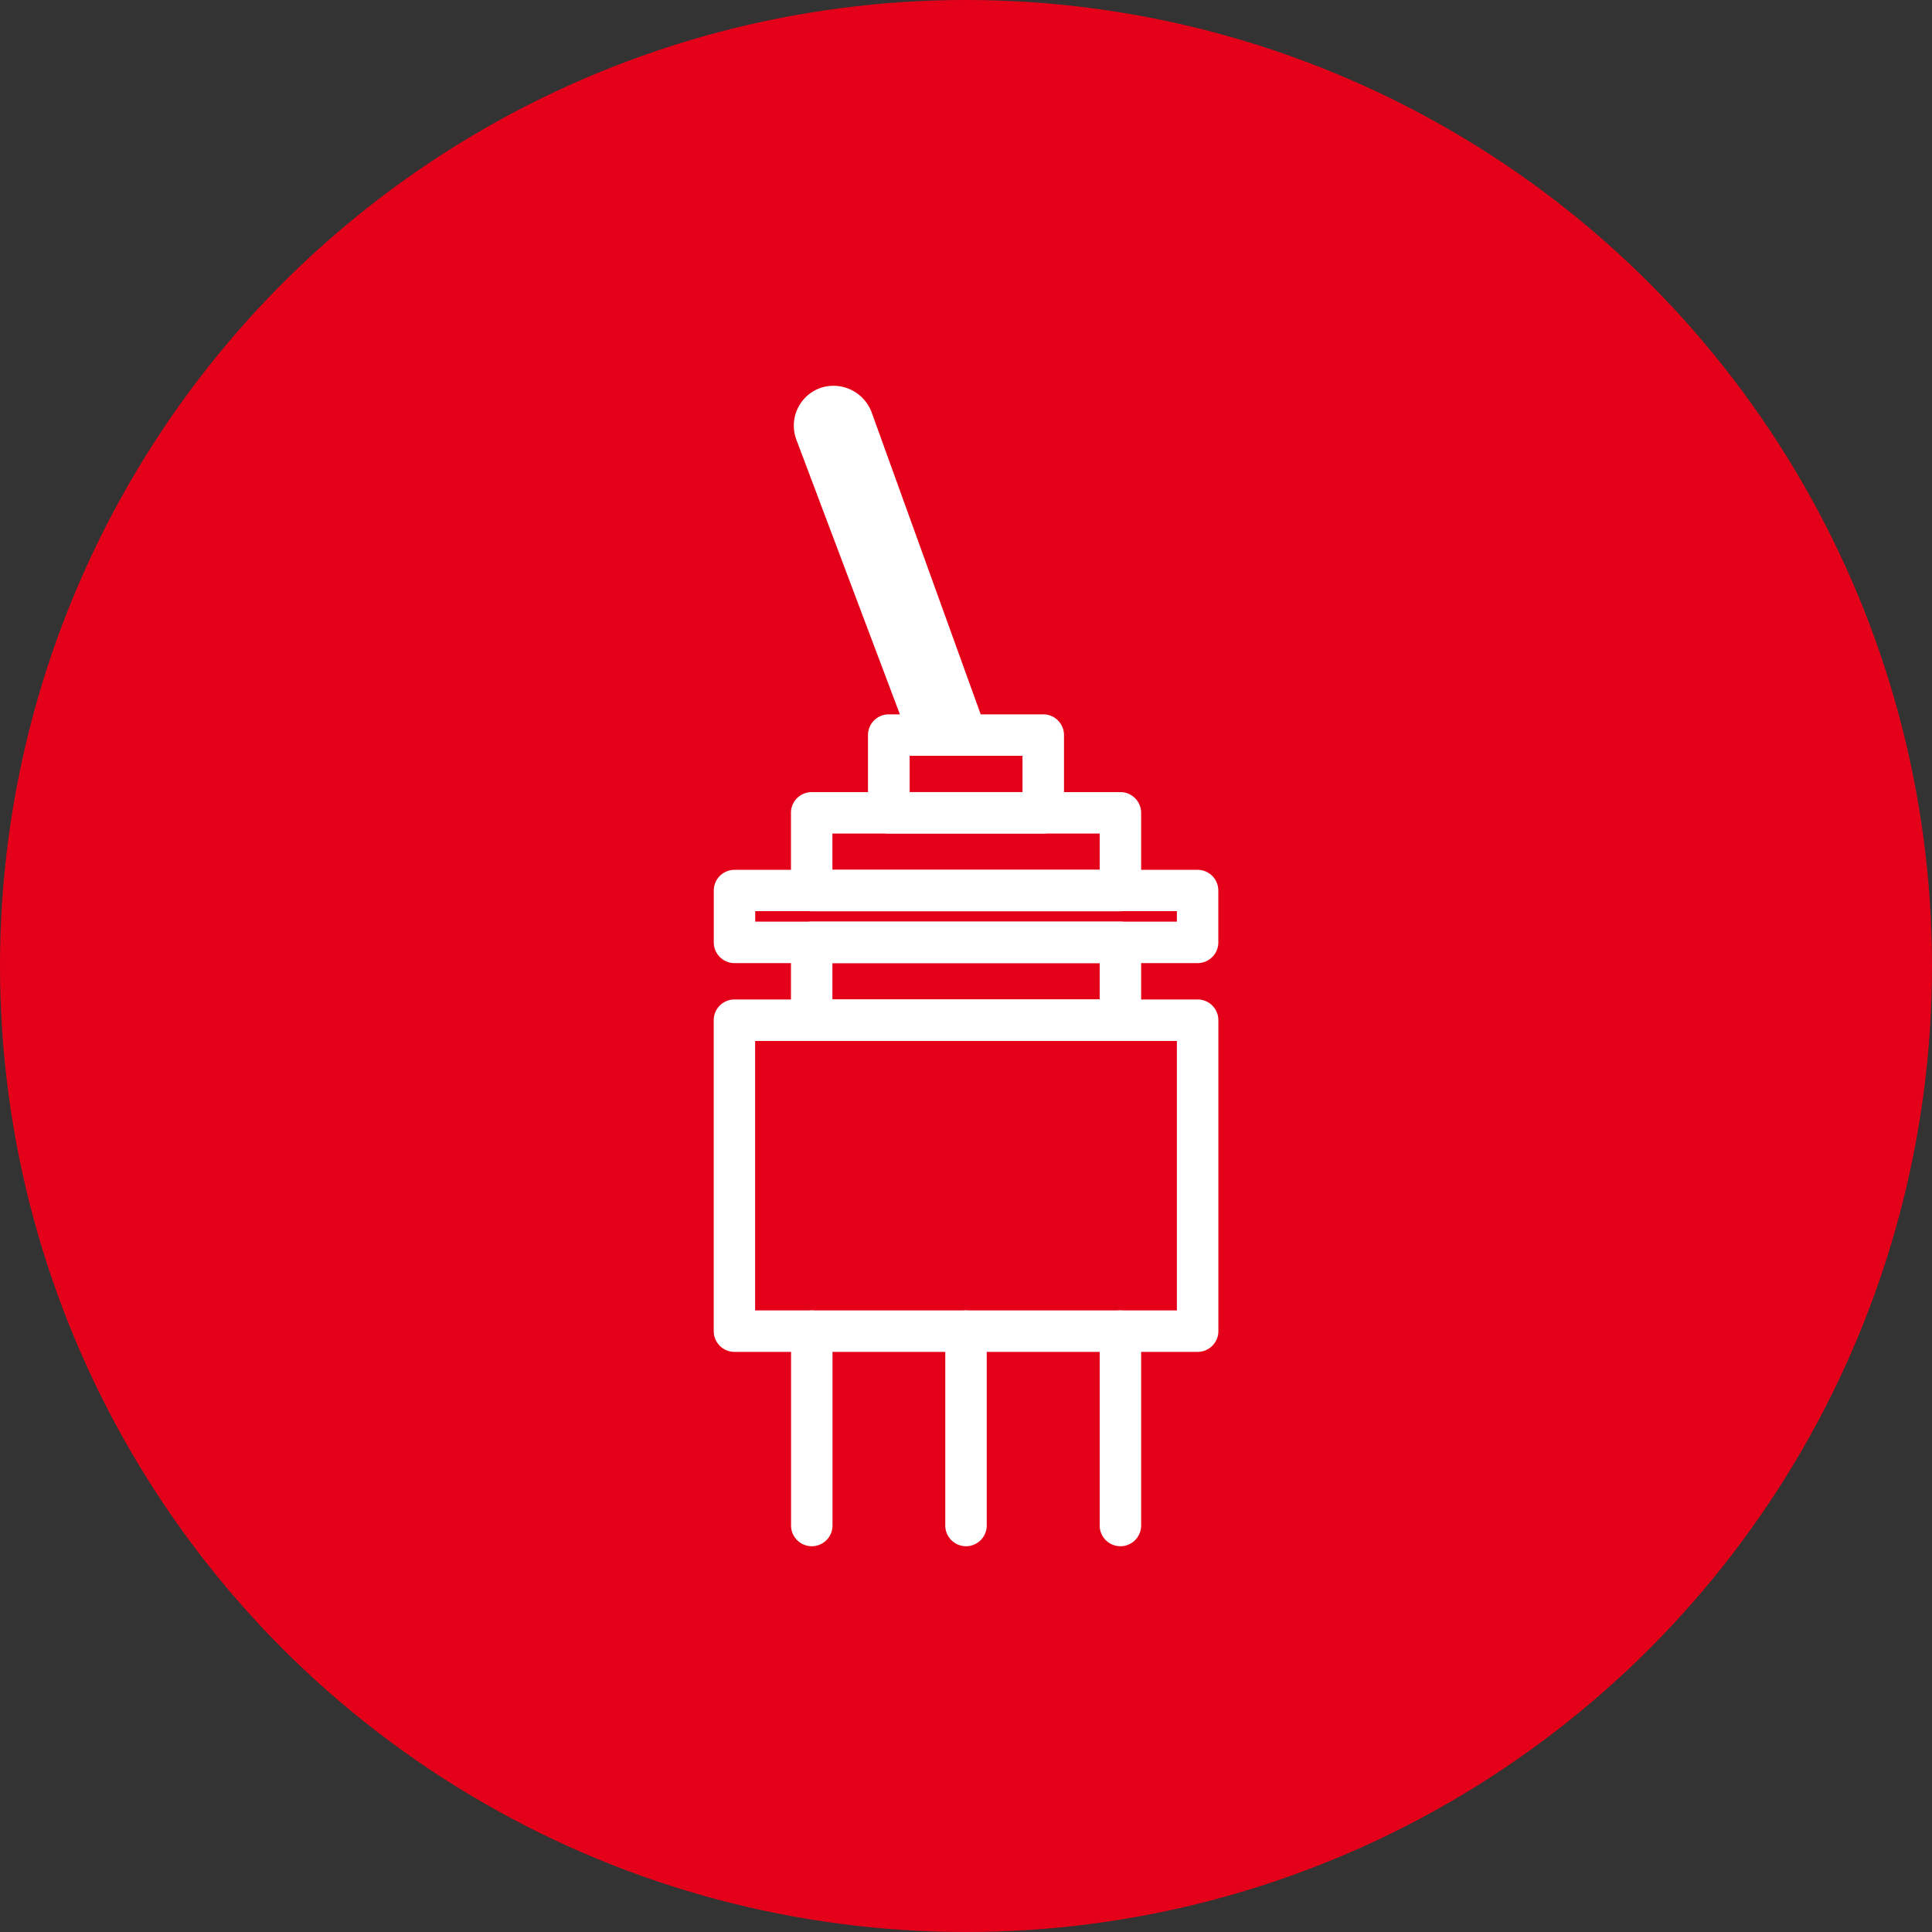 <?xml version="1.0" encoding="UTF-8"?> <svg xmlns="http://www.w3.org/2000/svg" width="40" height="40" viewBox="0 0 40 40"><rect x="0" y="0" width="40" height="40" fill="#333333" stroke="none"/><g id="switch_toggle_1" data-name="switch toggle 1" transform="translate(-618 -47)"><circle id="Ellipse_28" data-name="Ellipse 28" cx="20" cy="20" r="20" transform="translate(618 47)" fill="#e50019"></circle><g id="switch_toggle_1-2" data-name="switch toggle 1" transform="translate(389.306 19.933)"><path id="Path_1372" data-name="Path 1372" d="M253.489,301.437H243.9a.429.429,0,0,1-.429-.429v-6.438a.429.429,0,0,1,.429-.429h9.59a.429.429,0,0,1,.429.429v6.438A.429.429,0,0,1,253.489,301.437Zm-9.161-.858h8.732V295h-8.732Z" transform="translate(0 -246.381)" fill="#fff"></path><path id="Path_1373" data-name="Path 1373" d="M282.921,263.785h-6.392a.429.429,0,0,1-.429-.429v-1.609a.429.429,0,0,1,.429-.429h6.392a.429.429,0,0,1,.429.429v1.609A.429.429,0,0,1,282.921,263.785Zm-5.963-.858h5.534v-.751h-5.534Z" transform="translate(-31.03 -215.169)" fill="#fff"></path><path id="Path_1374" data-name="Path 1374" d="M282.921,209.085h-6.392a.429.429,0,0,1-.429-.429v-1.609a.429.429,0,0,1,.429-.429h6.392a.429.429,0,0,1,.429.429v1.609A.429.429,0,0,1,282.921,209.085Zm-5.963-.858h5.534v-.751h-5.534Z" transform="translate(-31.03 -163.151)" fill="#fff"></path><path id="Path_1375" data-name="Path 1375" d="M312.323,176.265h-3.2a.429.429,0,0,1-.429-.429v-1.609a.429.429,0,0,1,.429-.429h3.2a.429.429,0,0,1,.429.429v1.609A.428.428,0,0,1,312.323,176.265Zm-2.767-.858h2.337v-.751h-2.337Z" transform="translate(-62.029 -131.941)" fill="#fff"></path><path id="Path_1376" data-name="Path 1376" d="M253.527,241.376h-9.588a.429.429,0,0,1-.429-.429v-1.073a.429.429,0,0,1,.429-.429h9.588a.429.429,0,0,1,.429.429v1.073A.429.429,0,0,1,253.527,241.376Zm-9.159-.858h8.73V240.3h-8.73Z" transform="translate(-0.038 -194.369)" fill="#fff"></path><path id="Path_1377" data-name="Path 1377" d="M406.879,430.342a.429.429,0,0,1-.429-.429V425.89a.429.429,0,1,1,.858,0v4.023A.429.429,0,0,1,406.879,430.342Z" transform="translate(-154.988 -371.262)" fill="#fff"></path><path id="Path_1378" data-name="Path 1378" d="M276.559,430.342a.429.429,0,0,1-.429-.429V425.89a.429.429,0,1,1,.858,0v4.023A.429.429,0,0,1,276.559,430.342Z" transform="translate(-31.058 -371.262)" fill="#fff"></path><path id="Path_1379" data-name="Path 1379" d="M341.679,430.342a.429.429,0,0,1-.429-.429V425.89a.429.429,0,1,1,.858,0v4.023A.429.429,0,0,1,341.679,430.342Z" transform="translate(-92.985 -371.262)" fill="#fff"></path><path id="Path_1380" data-name="Path 1380" d="M280.854,42.715h-.76a.43.43,0,0,1-.4-.278l-2.362-6.267a.828.828,0,0,1,.492-1.069.843.843,0,0,1,1.068.508l2.331,6.455a.425.425,0,0,1,.061.221.43.43,0,0,1-.429.429Z" transform="translate(-32.15 0)" fill="#fff"></path></g></g></svg> 